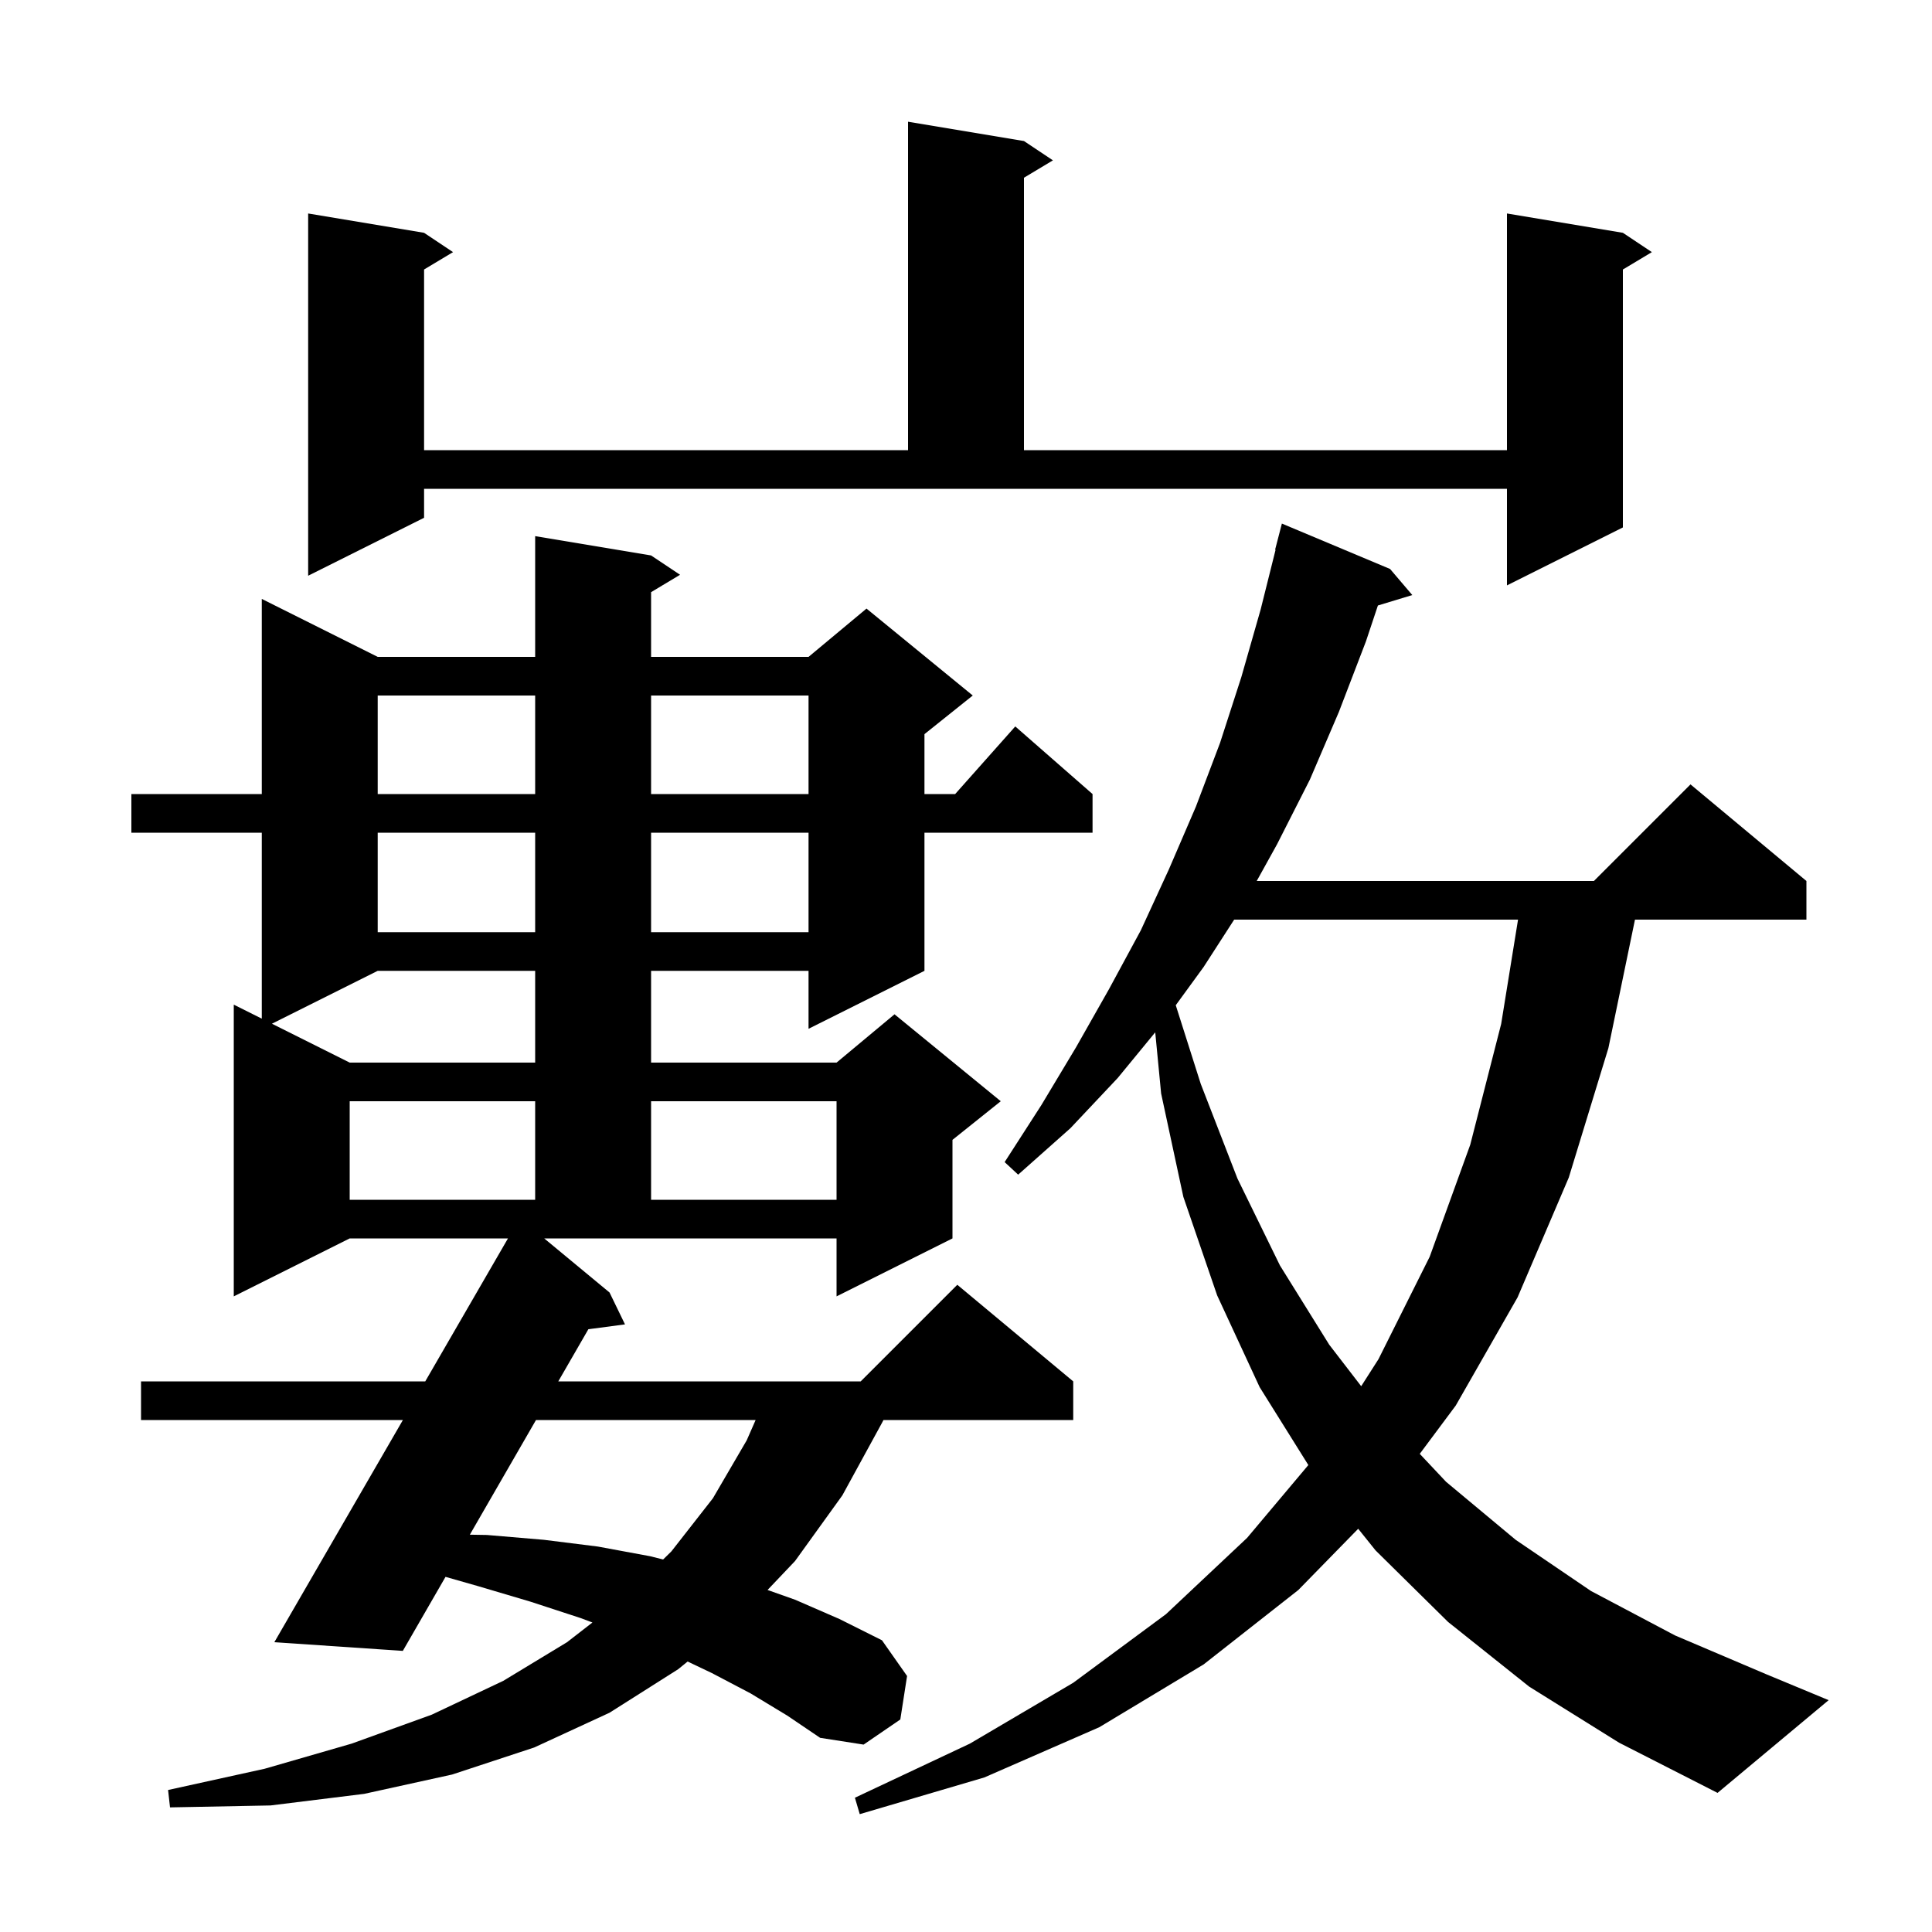 <svg xmlns="http://www.w3.org/2000/svg" xmlns:xlink="http://www.w3.org/1999/xlink" version="1.1" baseProfile="full" viewBox="0 0 200 200" width="200" height="200"><g fill="currentColor"><path d="M 158.3 174.6 L 149.9 167.9 L 142.4 160.5 L 140.6 158.257 L 134.4 164.6 L 124.6 172.3 L 113.8 178.8 L 101.9 184.0 L 89.0 187.8 L 88.5 186.1 L 100.4 180.5 L 111.1 174.2 L 120.7 167.1 L 129.1 159.2 L 135.439 151.662 L 130.4 143.6 L 126.0 134.1 L 122.5 123.9 L 120.2 113.2 L 119.589 106.866 L 115.7 111.6 L 110.8 116.8 L 105.4 121.6 L 104.0 120.3 L 107.8 114.4 L 111.4 108.4 L 114.8 102.4 L 118.1 96.3 L 121.0 90.0 L 123.8 83.5 L 126.3 76.9 L 128.5 70.1 L 130.5 63.1 L 132.048 56.908 L 132.0 56.9 L 132.7 54.2 L 143.9 58.9 L 146.2 61.6 L 142.64 62.681 L 141.4 66.4 L 138.6 73.7 L 135.6 80.7 L 132.2 87.4 L 130.095 91.2 L 165.0 91.2 L 175.0 81.2 L 187.0 91.2 L 187.0 95.2 L 169.252 95.2 L 166.5 108.5 L 162.4 121.9 L 157.1 134.3 L 150.7 145.5 L 146.973 150.502 L 149.7 153.4 L 156.9 159.4 L 164.7 164.7 L 173.4 169.3 L 182.8 173.3 L 189.3 176.0 L 177.8 185.6 L 167.6 180.4 Z M 63.1 133.8 L 64.7 137.1 L 60.908 137.601 L 57.793 143.0 L 89.1 143.0 L 99.1 133.0 L 111.1 143.0 L 111.1 147.0 L 91.457 147.0 L 91.3 147.3 L 87.2 154.8 L 82.3 161.6 L 79.457 164.593 L 82.3 165.6 L 86.9 167.6 L 91.3 169.8 L 93.9 173.5 L 93.2 178.0 L 89.4 180.6 L 84.9 179.9 L 81.5 177.6 L 77.7 175.3 L 73.7 173.2 L 71.183 172.001 L 70.2 172.8 L 63.1 177.3 L 55.3 180.9 L 46.8 183.7 L 37.7 185.7 L 28.0 186.9 L 17.6 187.1 L 17.4 185.3 L 27.4 183.1 L 36.4 180.5 L 44.7 177.5 L 52.1 174.0 L 58.7 170.0 L 61.328 167.961 L 60.1 167.5 L 54.9 165.8 L 49.5 164.2 L 46.121 163.235 L 41.7 170.9 L 28.4 170.0 L 41.708 147.0 L 14.6 147.0 L 14.6 143.0 L 44.022 143.0 L 52.585 128.2 L 36.2 128.2 L 24.2 134.2 L 24.2 104.0 L 27.1 105.45 L 27.1 86.2 L 13.6 86.2 L 13.6 82.2 L 27.1 82.2 L 27.1 62.0 L 39.1 68.0 L 55.4 68.0 L 55.4 55.5 L 67.4 57.5 L 70.4 59.5 L 67.4 61.3 L 67.4 68.0 L 83.7 68.0 L 89.7 63.0 L 100.7 72.0 L 95.7 76.0 L 95.7 82.2 L 98.878 82.2 L 105.1 75.2 L 113.1 82.2 L 113.1 86.2 L 95.7 86.2 L 95.7 100.5 L 83.7 106.5 L 83.7 100.5 L 67.4 100.5 L 67.4 110.0 L 86.6 110.0 L 92.6 105.0 L 103.6 114.0 L 98.6 118.0 L 98.6 128.2 L 86.6 134.2 L 86.6 128.2 L 56.336 128.2 Z M 55.486 147.0 L 48.638 158.871 L 50.4 158.9 L 56.3 159.4 L 61.9 160.1 L 67.3 161.1 L 68.646 161.437 L 69.5 160.6 L 73.8 155.1 L 77.3 149.1 L 78.222 147.0 Z M 127.761 95.2 L 124.6 100.1 L 121.714 104.06 L 124.3 112.2 L 128.1 122.0 L 132.5 131.0 L 137.6 139.2 L 140.911 143.499 L 142.7 140.7 L 148.0 130.1 L 152.2 118.5 L 155.4 106.0 L 157.147 95.2 Z M 36.2 114.0 L 36.2 124.2 L 55.4 124.2 L 55.4 114.0 Z M 67.4 114.0 L 67.4 124.2 L 86.6 124.2 L 86.6 114.0 Z M 39.1 100.5 L 28.15 105.975 L 36.2 110.0 L 55.4 110.0 L 55.4 100.5 Z M 39.1 86.2 L 39.1 96.5 L 55.4 96.5 L 55.4 86.2 Z M 67.4 86.2 L 67.4 96.5 L 83.7 96.5 L 83.7 86.2 Z M 39.1 72.0 L 39.1 82.2 L 55.4 82.2 L 55.4 72.0 Z M 67.4 72.0 L 67.4 82.2 L 83.7 82.2 L 83.7 72.0 Z M 43.9 53.6 L 31.9 59.6 L 31.9 22.1 L 43.9 24.1 L 46.9 26.1 L 43.9 27.9 L 43.9 46.6 L 94.0 46.6 L 94.0 12.6 L 106.0 14.6 L 109.0 16.6 L 106.0 18.4 L 106.0 46.6 L 156.0 46.6 L 156.0 22.1 L 168.0 24.1 L 171.0 26.1 L 168.0 27.9 L 168.0 54.6 L 156.0 60.6 L 156.0 50.6 L 43.9 50.6 Z "/></g></svg>